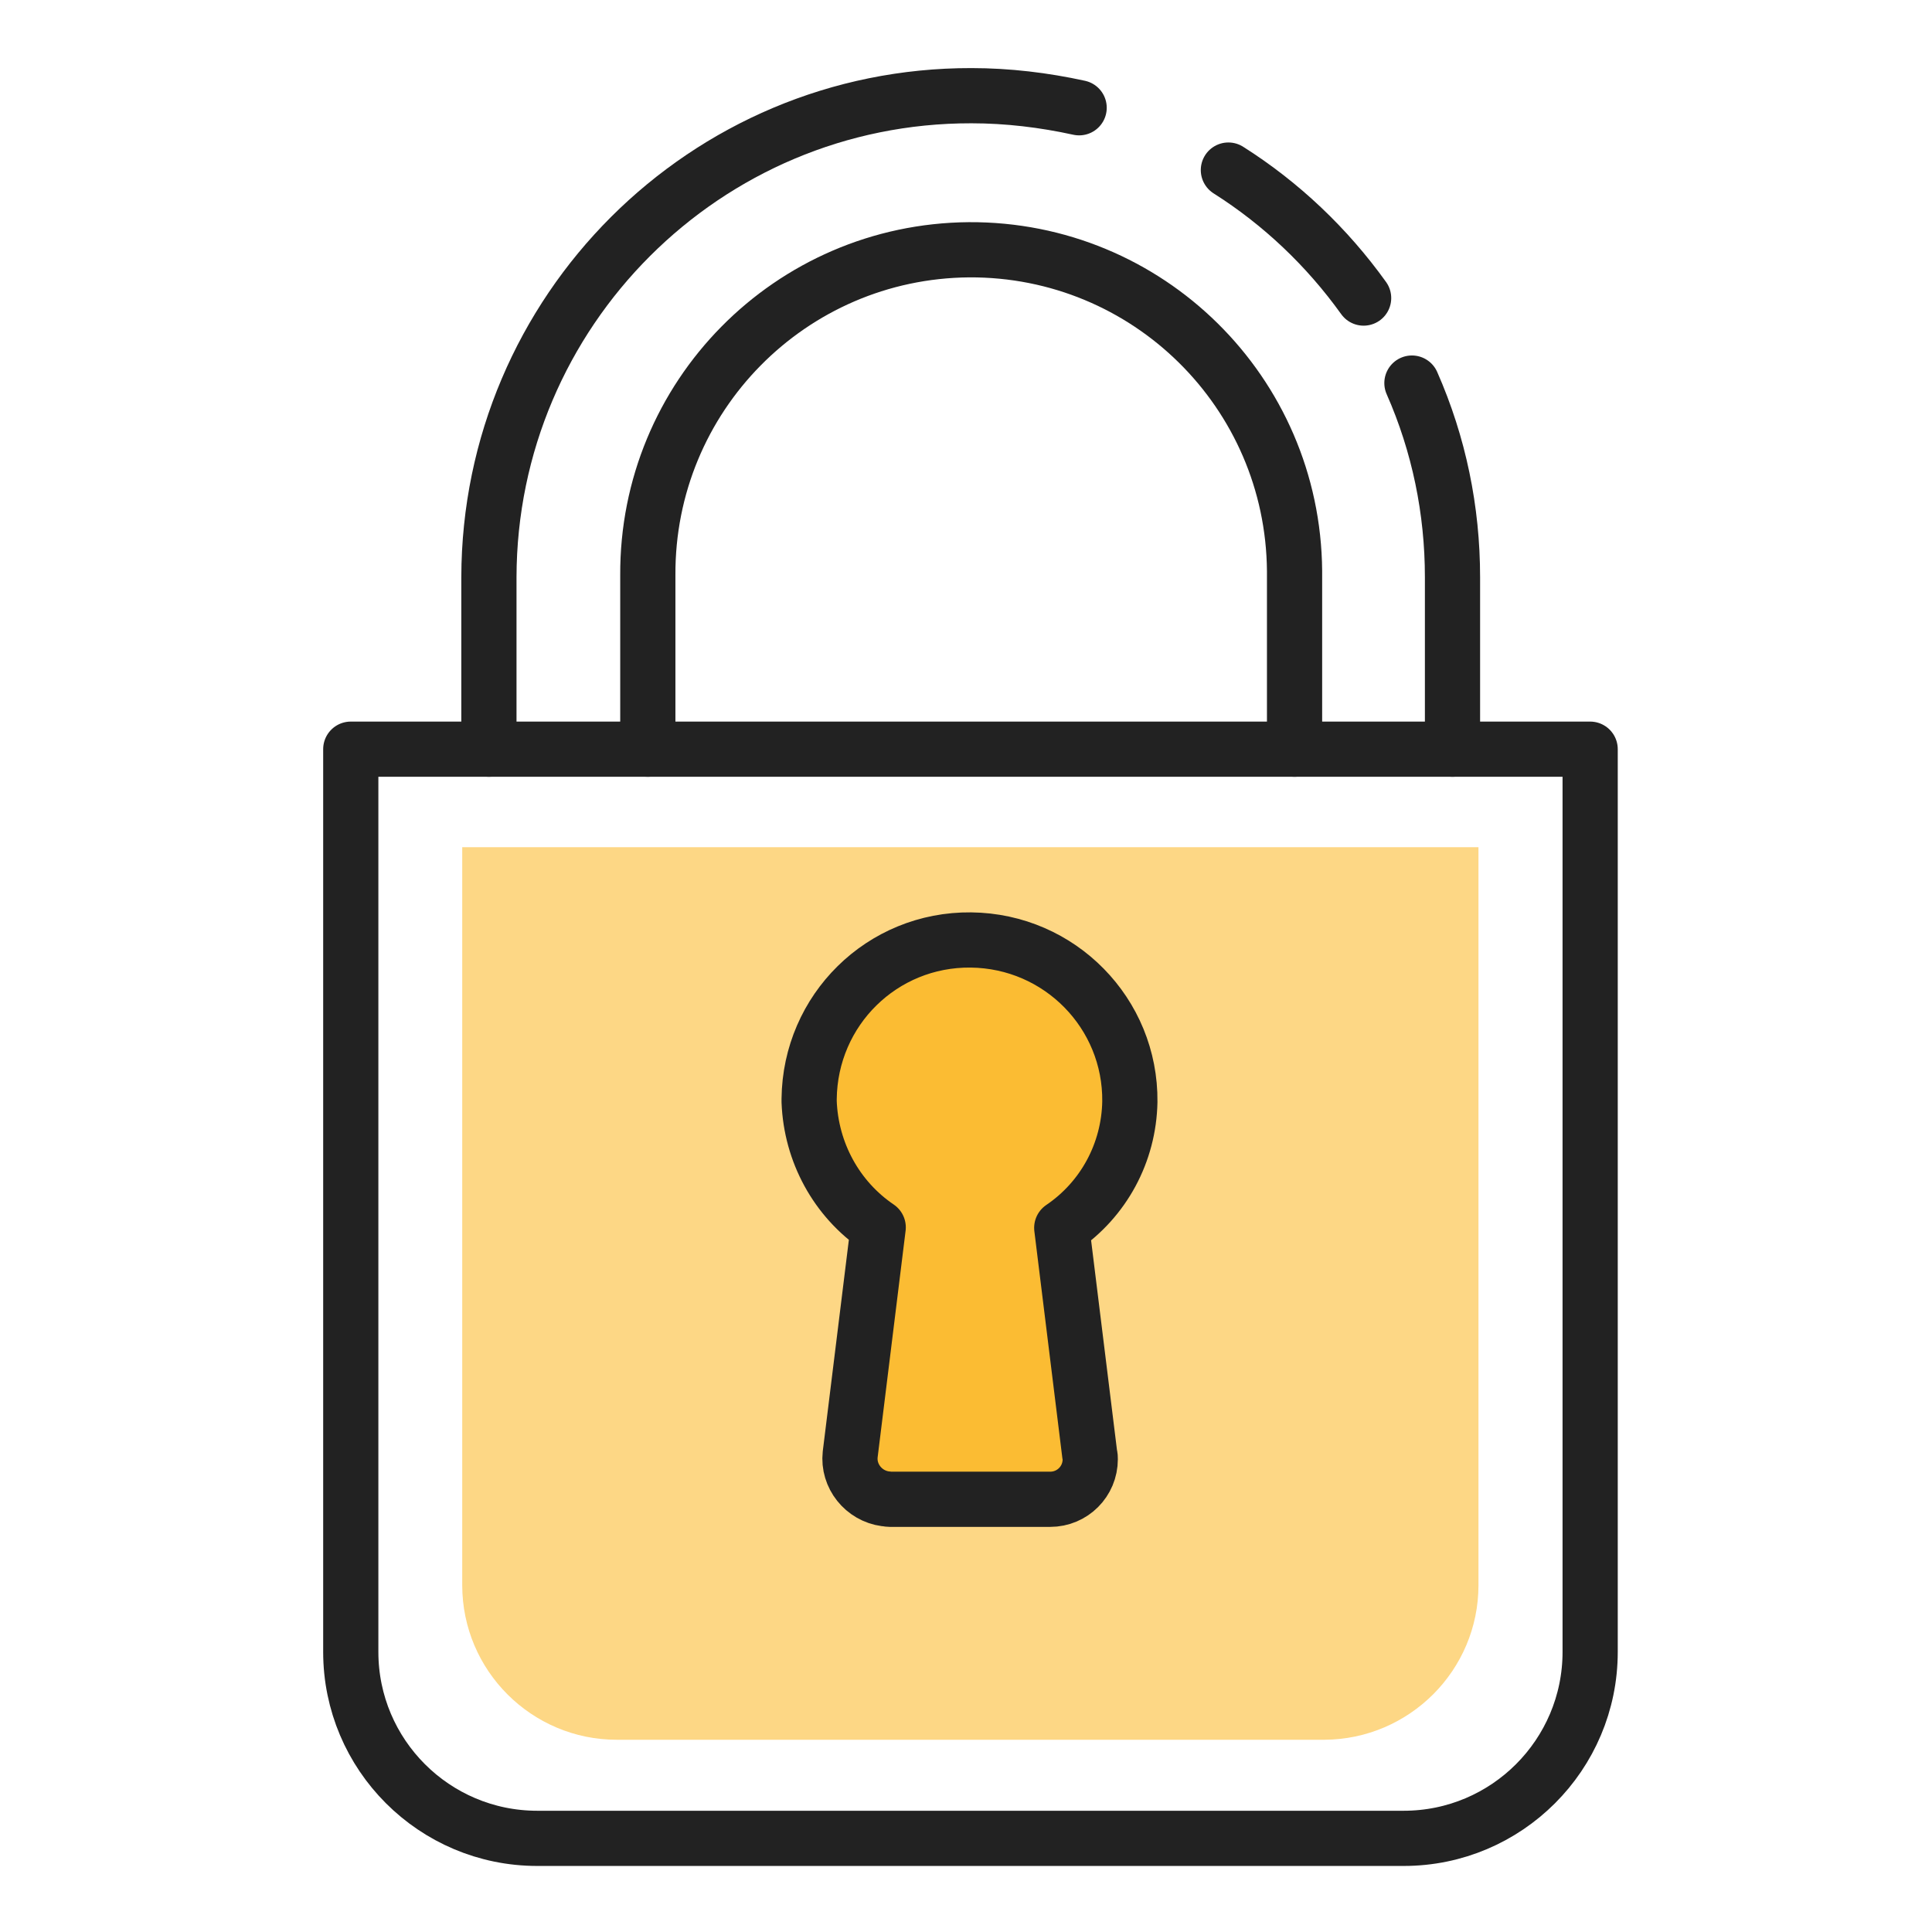 <?xml version="1.0" encoding="utf-8"?>
<!-- Generator: Adobe Illustrator 28.0.0, SVG Export Plug-In . SVG Version: 6.00 Build 0)  -->
<svg version="1.1" id="Calque_1" xmlns="http://www.w3.org/2000/svg" xmlns:xlink="http://www.w3.org/1999/xlink" x="0px" y="0px"
	 viewBox="0 0 400 400" style="enable-background:new 0 0 400 400;" xml:space="preserve">
<style type="text/css">
	.st0{fill:#FDD785;}
	.st1{fill:#FBBC33;}
	.st2{fill:none;stroke:#222222;stroke-width:11.429;stroke-linecap:round;stroke-linejoin:round;stroke-miterlimit:11.429;}
</style>
<g id="securite">
	<g id="グループ_28">
		<path id="picto-x-2" class="st0" d="M95.8,175.4h210.3l0,0v152.8c0,17.6-14.3,31.9-31.9,32H127.7c-17.6,0-32-14.3-32-32V175.4
			L95.8,175.4z"/>
		<path id="picto-x-1" class="st1" d="M181.8,254.1l-5.8,47c-0.5,4.5,2.8,8.6,7.3,9.2c0.3,0,0.6,0.1,0.9,0.1h33.2
			c4.6,0,8.3-3.7,8.3-8.3c0-0.3,0-0.6-0.1-0.9l-5.8-47c8.7-5.9,13.9-15.6,14.1-26.1c0.2-18.3-14.5-33.3-32.9-33.5
			s-33.3,14.5-33.5,32.9c0,0.2,0,0.4,0,0.6C167.9,238.5,173.2,248.3,181.8,254.1z"/>
		<g id="picto-ligne" transform="translate(25.424 6.911)">
			<path id="パス_50" class="st2" d="M156.4,247.2l-5.8,47c-0.5,4.5,2.8,8.6,7.3,9.2c0.3,0,0.6,0.1,0.9,0.1H192
				c4.6,0,8.3-3.7,8.3-8.3c0-0.3,0-0.6-0.1-0.9l-5.8-47c8.7-5.9,13.9-15.6,14.1-26.1c0.2-18.3-14.5-33.3-32.9-33.5
				s-33.3,14.5-33.5,32.9c0,0.2,0,0.4,0,0.6C142.5,231.6,147.7,241.3,156.4,247.2z"/>
			<path id="パス_51" class="st2" d="M266.9,72.4c5.6,12.7,8.4,26.3,8.4,40.2v35.6"/>
			<path id="パス_52" class="st2" d="M228.9,28.3c10.9,6.9,20.4,15.9,28,26.5"/>
			<path id="パス_53" class="st2" d="M75.8,148.2v-35.6c0.1-55.1,44.8-99.8,99.9-99.7c7.5,0,15,0.9,22.3,2.5"/>
			<path id="パス_54" class="st2" d="M108.7,148.2v-36c-0.2-37,29.5-67.1,66.5-67.4c37-0.2,67.1,29.5,67.4,66.5c0,0.3,0,0.6,0,0.9
				v36"/>
			<path id="長方形_47" class="st2" d="M47.2,148.2h256.6l0,0v186.9c0,21.3-17.3,38.6-38.6,38.6H85.8
				c-21.3,0-38.6-17.3-38.6-38.6V148.2L47.2,148.2z"/>
		</g>
	</g>
</g>
</svg>
